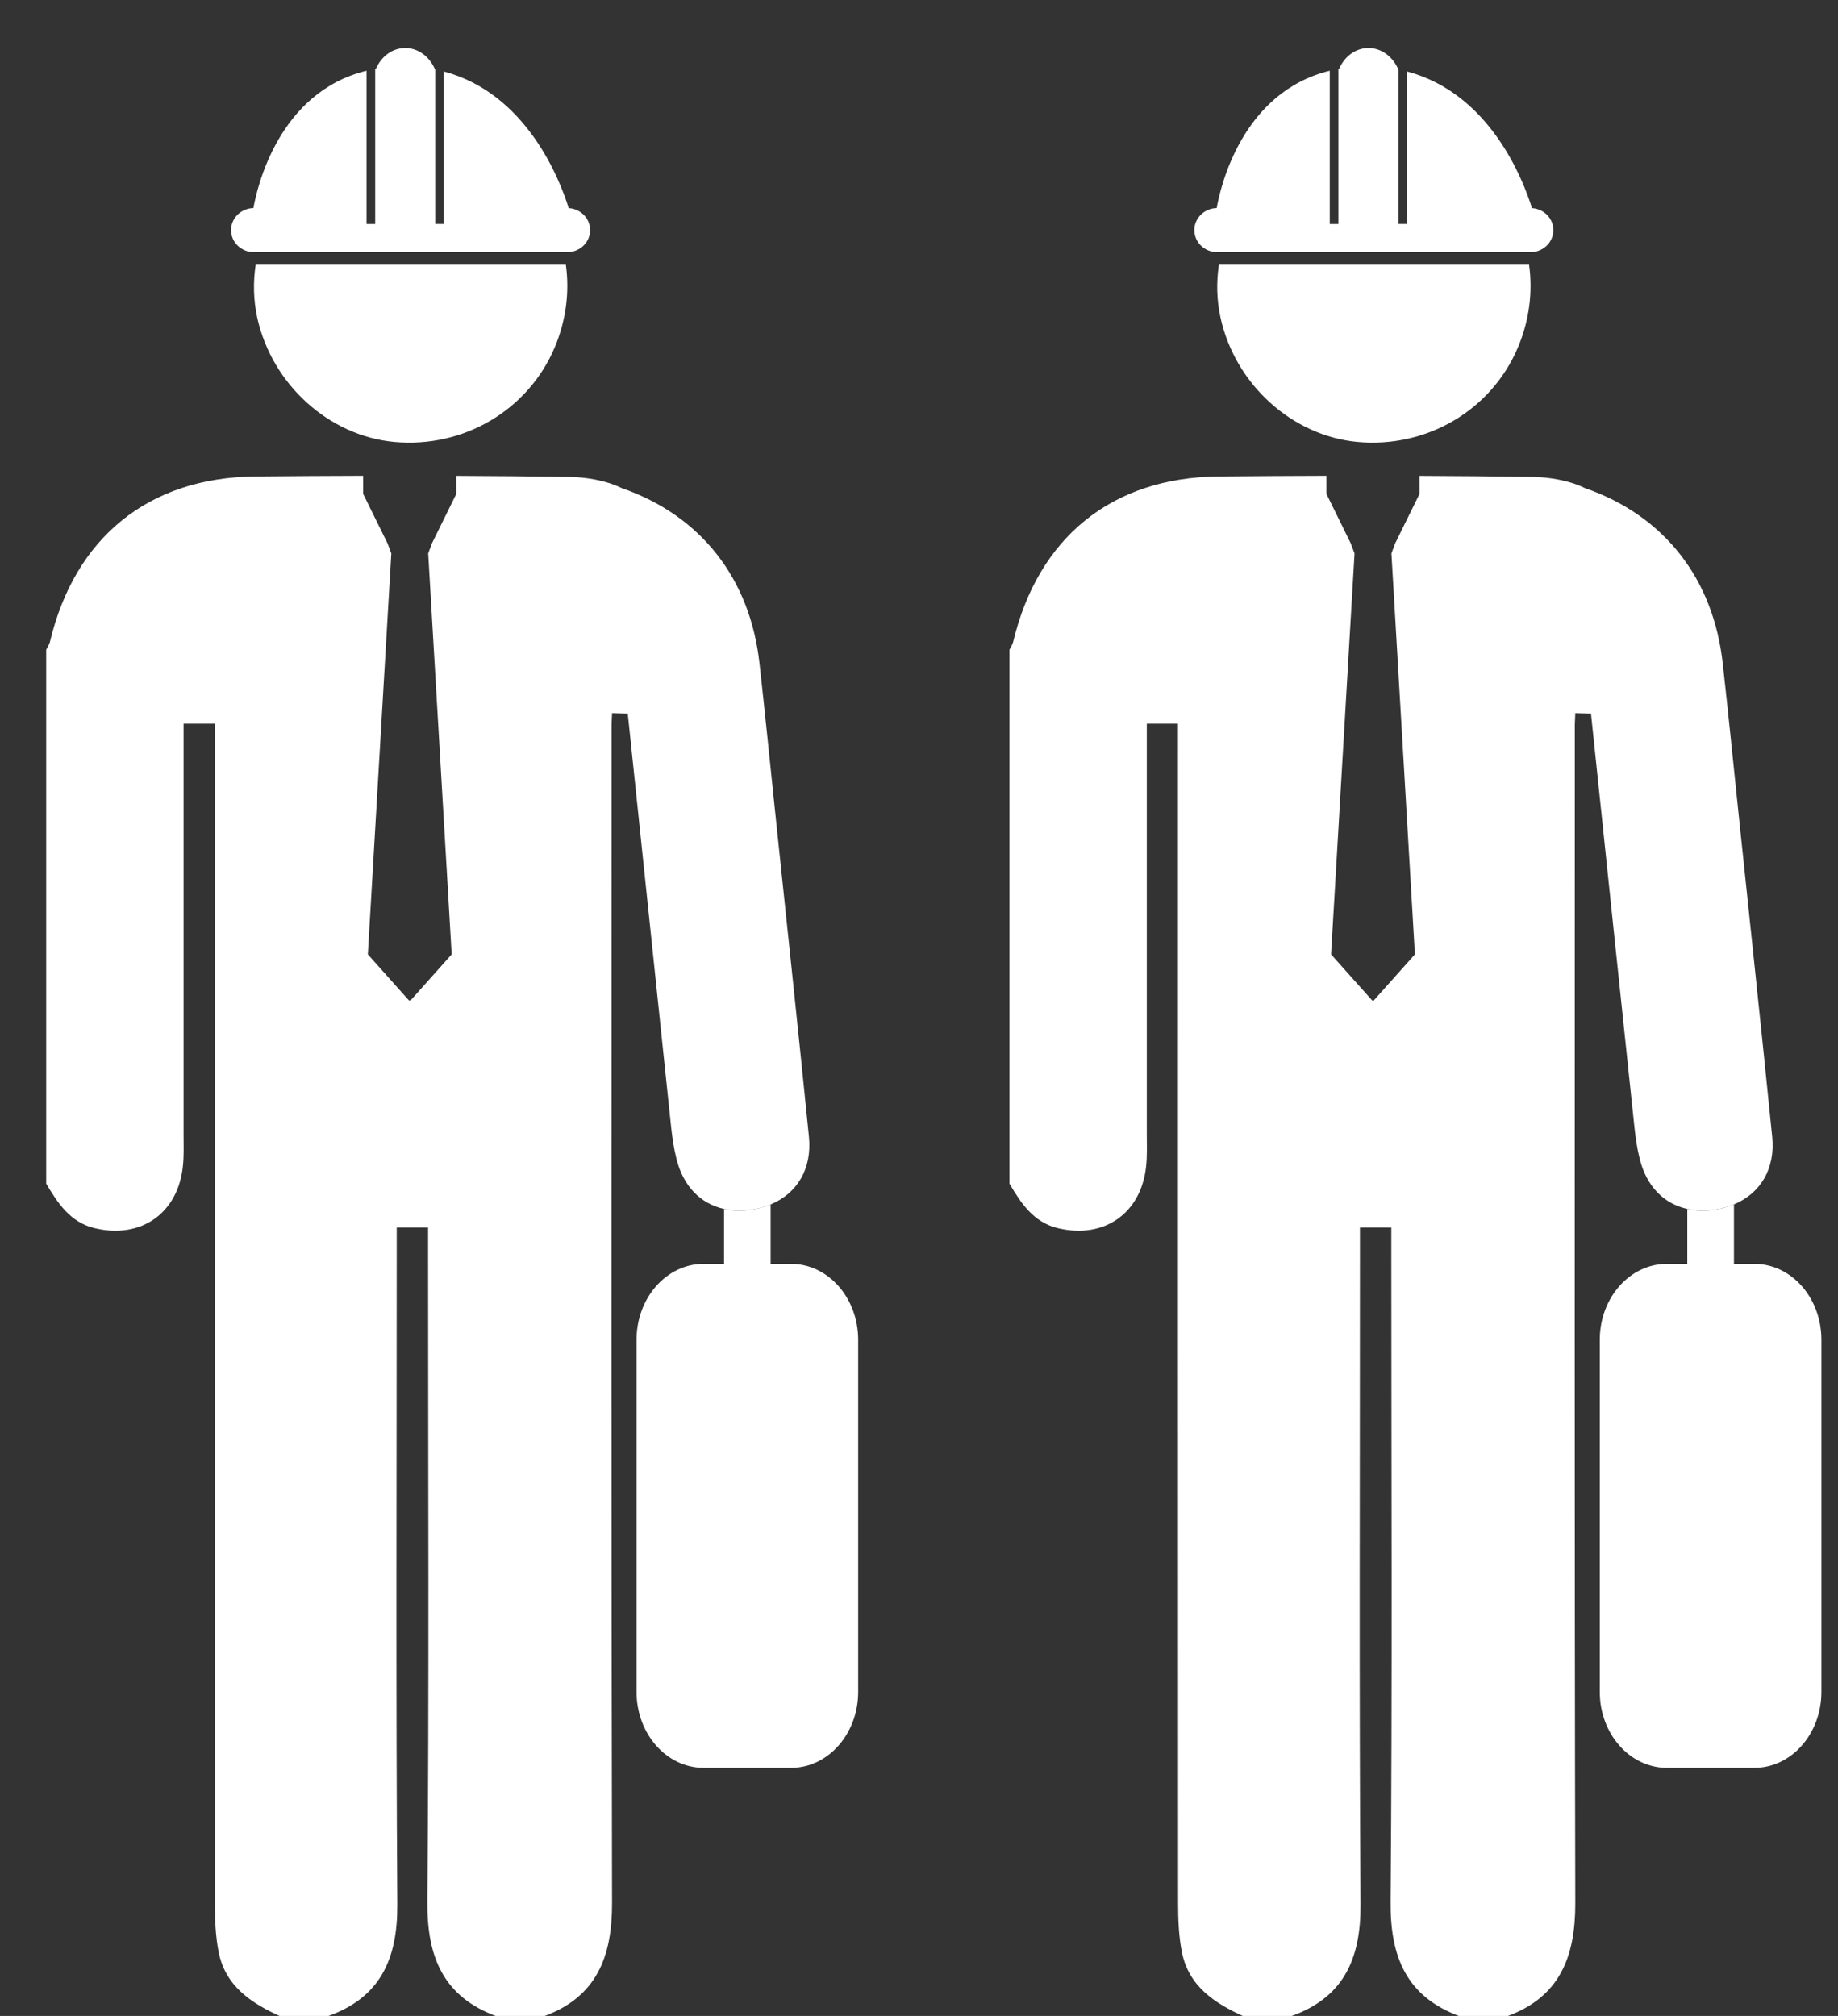 <?xml version="1.0" encoding="UTF-8"?> <svg xmlns="http://www.w3.org/2000/svg" width="31" height="34" viewBox="0 0 31 34" fill="none"><rect x="0" y="0" width="31" height="34" fill="#333333" stroke="none"/><path d="M9.259 4.466H4.312C4.268 4.76 4.274 5.063 4.339 5.36C4.587 6.483 5.548 7.353 6.651 7.454C7.822 7.561 8.912 6.916 9.359 5.852C9.548 5.4 9.607 4.923 9.544 4.466H9.26L9.259 4.466Z" fill="white"></path><path d="M13.343 21.316H12.998V20.312C12.912 20.348 12.819 20.377 12.719 20.394C12.537 20.427 12.366 20.424 12.212 20.39V21.316H11.867C11.242 21.316 10.736 21.889 10.736 22.596V28.535C10.736 29.242 11.242 29.815 11.867 29.815H13.343C13.968 29.815 14.474 29.241 14.474 28.535V22.596C14.474 21.889 13.967 21.316 13.343 21.316H13.343Z" fill="white"></path><path d="M12.719 20.395C12.819 20.377 12.912 20.349 12.999 20.313C13.446 20.127 13.697 19.712 13.644 19.174C13.464 17.373 13.27 15.573 13.082 13.773C12.992 12.912 12.906 12.05 12.81 11.189C12.653 9.771 11.834 8.699 10.485 8.232C10.213 8.097 9.86 8.048 9.618 8.044C8.977 8.034 8.337 8.029 7.696 8.026V8.33L7.286 9.162L7.222 9.334L7.618 16.096L6.921 16.877L6.911 16.866L6.901 16.877L6.204 16.096L6.6 9.334L6.535 9.162L6.125 8.33V8.025C5.519 8.027 4.912 8.03 4.305 8.036C2.5 8.054 1.261 9.07 0.843 10.823C0.832 10.87 0.801 10.914 0.779 10.959V19.962C0.977 20.295 1.184 20.615 1.598 20.714C2.376 20.9 3.002 20.465 3.085 19.667C3.104 19.488 3.096 19.305 3.096 19.124C3.096 16.965 3.096 14.805 3.096 12.646V12.206H3.622V12.718C3.622 19.171 3.621 25.624 3.624 32.077C3.624 32.36 3.633 32.648 3.688 32.924C3.803 33.501 4.243 33.788 4.737 34.01H5.513C6.414 33.697 6.707 33.041 6.701 32.12C6.676 28.474 6.691 24.827 6.691 21.18V20.702H7.22V21.172C7.22 24.805 7.238 28.439 7.208 32.073C7.2 33.006 7.475 33.678 8.385 34.01H9.161C10.062 33.685 10.325 33.004 10.323 32.098C10.308 25.646 10.315 19.196 10.315 12.745V12.215L10.323 12.028C10.563 12.038 10.575 12.037 10.588 12.036C10.605 12.195 10.62 12.345 10.636 12.495C10.864 14.668 11.091 16.841 11.32 19.014C11.34 19.193 11.366 19.373 11.41 19.547C11.525 20.008 11.817 20.302 12.211 20.389C12.366 20.423 12.536 20.426 12.719 20.394L12.719 20.395Z" fill="white"></path><path d="M9.568 3.508H9.591C9.443 3.033 8.882 1.575 7.486 1.206V3.777H7.34V1.172C7.34 1.172 7.338 1.172 7.337 1.171C7.247 0.958 7.057 0.81 6.836 0.81C6.615 0.81 6.432 0.952 6.34 1.16C6.336 1.161 6.332 1.162 6.328 1.163V3.778H6.182V1.193C4.695 1.555 4.334 3.17 4.274 3.509H4.283C4.07 3.509 3.897 3.675 3.897 3.881C3.897 4.087 4.07 4.253 4.283 4.253H9.567C9.78 4.253 9.953 4.087 9.953 3.881C9.953 3.675 9.78 3.509 9.567 3.509L9.568 3.508Z" fill="white"></path><path d="M25.506 4.466H20.558C20.514 4.76 20.52 5.063 20.586 5.36C20.833 6.483 21.795 7.353 22.897 7.454C24.069 7.561 25.158 6.916 25.605 5.852C25.795 5.4 25.853 4.923 25.79 4.466H25.506L25.506 4.466Z" fill="white"></path><path d="M29.59 21.316H29.245V20.312C29.159 20.348 29.066 20.377 28.965 20.394C28.783 20.427 28.613 20.424 28.458 20.39V21.316H28.113C27.488 21.316 26.982 21.889 26.982 22.596V28.535C26.982 29.242 27.489 29.815 28.113 29.815H29.59C30.214 29.815 30.72 29.241 30.72 28.535V22.596C30.72 21.889 30.214 21.316 29.59 21.316H29.59Z" fill="white"></path><path d="M28.965 20.395C29.066 20.377 29.158 20.349 29.245 20.313C29.692 20.127 29.944 19.712 29.89 19.174C29.71 17.373 29.516 15.573 29.328 13.773C29.238 12.912 29.152 12.05 29.056 11.189C28.899 9.771 28.08 8.699 26.731 8.232C26.46 8.097 26.106 8.048 25.864 8.044C25.224 8.034 24.583 8.029 23.942 8.026V8.33L23.532 9.162L23.468 9.334L23.864 16.096L23.167 16.877L23.157 16.866L23.147 16.877L22.45 16.096L22.846 9.334L22.781 9.162L22.372 8.33V8.025C21.765 8.027 21.158 8.03 20.551 8.036C18.746 8.054 17.508 9.07 17.089 10.823C17.078 10.87 17.047 10.914 17.025 10.959V19.962C17.223 20.295 17.43 20.615 17.844 20.714C18.622 20.9 19.248 20.465 19.331 19.667C19.35 19.488 19.342 19.305 19.342 19.124C19.342 16.965 19.342 14.805 19.342 12.646V12.206H19.868V12.718C19.868 19.171 19.867 25.624 19.87 32.077C19.87 32.36 19.879 32.648 19.934 32.924C20.049 33.501 20.489 33.788 20.983 34.01H21.759C22.66 33.697 22.953 33.041 22.947 32.12C22.922 28.474 22.937 24.827 22.937 21.18V20.702H23.466V21.172C23.466 24.805 23.484 28.439 23.454 32.073C23.446 33.006 23.721 33.678 24.631 34.01H25.407C26.308 33.685 26.571 33.004 26.569 32.098C26.554 25.646 26.561 19.196 26.561 12.745V12.215L26.569 12.028C26.809 12.038 26.821 12.037 26.834 12.036C26.851 12.195 26.866 12.345 26.882 12.495C27.11 14.668 27.337 16.841 27.567 19.014C27.586 19.193 27.612 19.373 27.656 19.547C27.771 20.008 28.063 20.302 28.457 20.389C28.612 20.423 28.782 20.426 28.965 20.394L28.965 20.395Z" fill="white"></path><path d="M25.814 3.508H25.838C25.69 3.033 25.129 1.575 23.733 1.206V3.777H23.587V1.172C23.587 1.172 23.585 1.172 23.584 1.171C23.493 0.958 23.303 0.81 23.082 0.81C22.861 0.81 22.678 0.952 22.586 1.16C22.582 1.161 22.578 1.162 22.574 1.163V3.778H22.428V1.193C20.941 1.555 20.58 3.17 20.521 3.509H20.53C20.317 3.509 20.144 3.675 20.144 3.881C20.144 4.087 20.317 4.253 20.53 4.253H25.813C26.026 4.253 26.199 4.087 26.199 3.881C26.199 3.675 26.026 3.509 25.813 3.509L25.814 3.508Z" fill="white"></path></svg> 